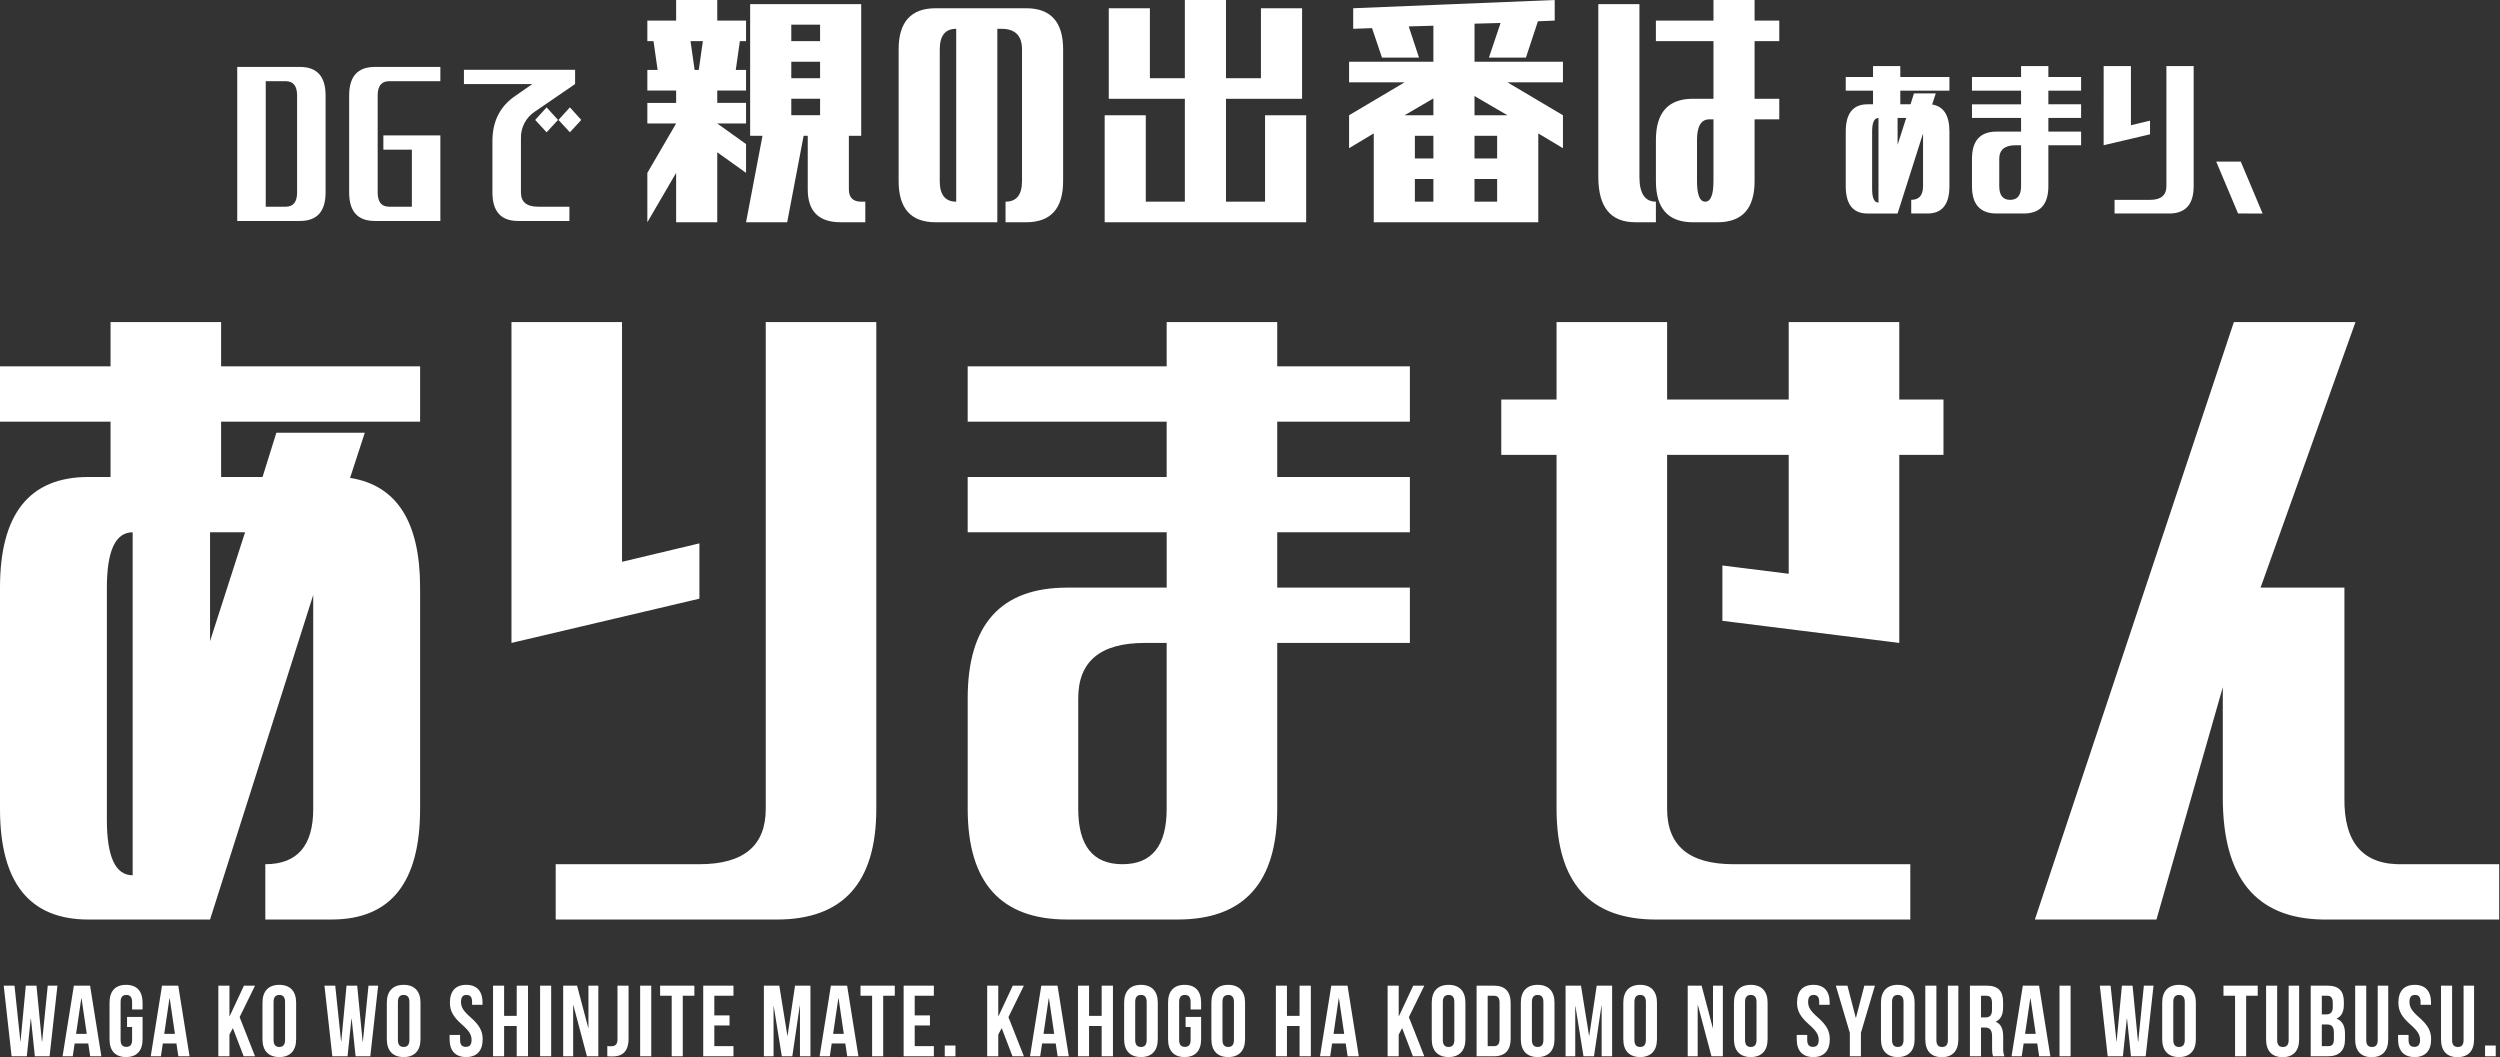 <?xml version="1.0" encoding="UTF-8"?>
<svg xmlns="http://www.w3.org/2000/svg" xmlns:xlink="http://www.w3.org/1999/xlink" width="499pt" height="211pt" viewBox="0 0 499 211" version="1.1">
<rect x="0" y="0" width="499" height="211" fill="#333333" stroke="none"/>
<g id="surface1">
<path style=" stroke:none;fill-rule:nonzero;fill:rgb(100%,100%,100%);fill-opacity:1;" d="M 59.867 44.105 L 47.352 44.105 L 47.352 13.359 L 59.867 13.359 C 63.281 13.359 64.988 15.258 64.988 19.055 L 64.988 38.414 C 64.988 42.207 63.281 44.105 59.867 44.105 Z M 57.027 41.262 C 58.543 41.262 59.301 40.312 59.301 38.414 L 59.301 19.055 C 59.301 17.156 58.543 16.207 57.027 16.207 L 53.043 16.207 L 53.043 41.262 Z M 74.816 44.105 C 71.398 44.105 69.691 42.207 69.691 38.414 L 69.691 19.055 C 69.691 15.258 71.398 13.359 74.812 13.359 L 87.895 13.359 L 87.895 16.207 L 77.656 16.207 C 76.141 16.207 75.383 17.156 75.383 19.051 L 75.383 38.41 C 75.383 40.309 76.141 41.258 77.656 41.258 L 82.211 41.258 L 82.211 29.871 L 76.52 29.871 L 76.52 27.027 L 87.895 27.027 L 87.895 44.109 Z M 109.102 26.406 L 106.824 23.941 L 109.102 21.426 L 111.379 23.941 Z M 113.75 26.406 L 111.473 23.941 L 113.75 21.426 L 116.023 23.941 Z M 92.602 16.777 L 92.602 13.93 L 114.789 13.93 L 114.789 16.777 L 106.824 22.234 C 105 23.395 103.918 25.43 103.98 27.594 L 103.98 38.414 C 103.98 40.309 105.117 41.258 107.395 41.258 L 113.652 41.258 L 113.652 44.105 L 103.41 44.105 C 99.996 44.105 98.289 42.207 98.289 38.41 L 98.289 28.164 C 98.289 24.211 99.809 21.207 102.84 19.148 L 106.254 16.777 Z M 92.602 16.777 "/>
<path style=" stroke:none;fill-rule:nonzero;fill:rgb(100%,100%,100%);fill-opacity:1;" d="M 129.211 8.215 L 129.211 4.109 L 134.957 4.109 L 134.957 0 L 143.164 0 L 143.164 4.109 L 148.91 4.109 L 148.91 8.215 L 147.68 8.215 L 146.859 13.965 L 148.91 13.965 L 148.91 18.074 L 143.164 18.074 L 143.164 20.535 L 148.91 20.535 L 148.91 24.645 L 143.164 24.645 L 148.91 28.754 L 148.91 34.504 L 143.164 30.395 L 143.164 44.363 L 134.957 44.363 L 134.957 34.504 L 129.211 44.363 L 129.211 34.504 L 134.957 24.645 L 129.211 24.645 L 129.211 20.539 L 134.957 20.539 L 134.957 18.074 L 129.211 18.074 L 129.211 13.965 L 131.262 13.965 L 130.441 8.215 Z M 137.828 8.215 L 138.648 13.965 L 139.473 13.965 L 140.293 8.215 Z M 149.73 27.109 L 149.73 0.82 L 171.895 0.82 L 171.895 27.109 L 169.434 27.109 L 169.434 37.789 C 169.434 39.434 170.254 40.254 171.895 40.254 L 172.715 40.254 L 172.715 44.359 L 167.793 44.359 C 163.414 44.359 161.227 42.172 161.227 37.789 L 161.227 27.109 L 160.402 27.109 L 157.121 44.363 L 148.91 44.363 L 152.195 27.109 Z M 157.941 8.215 L 163.688 8.215 L 163.688 4.93 L 157.941 4.93 Z M 157.941 15.605 L 163.688 15.605 L 163.688 12.32 L 157.941 12.32 Z M 157.941 23 L 163.688 23 L 163.688 19.711 L 157.941 19.711 Z M 200.707 44.359 L 200.707 40.254 C 202.898 40.254 203.992 38.883 203.992 36.145 L 203.992 9.859 C 203.992 7.121 202.625 5.75 199.887 5.75 L 199.066 5.75 L 199.066 44.363 L 186.754 44.363 C 181.828 44.363 179.367 41.621 179.367 36.145 L 179.367 9.859 C 179.367 4.383 181.828 1.645 186.754 1.645 L 204.812 1.645 C 209.738 1.645 212.199 4.383 212.199 9.859 L 212.199 36.145 C 212.199 41.621 209.738 44.363 204.812 44.363 Z M 190.859 5.75 C 188.668 5.75 187.574 7.121 187.574 9.859 L 187.574 36.145 C 187.574 38.883 188.668 40.254 190.859 40.254 Z M 220.492 23.004 L 228.699 23.004 L 228.699 40.254 L 236.496 40.254 L 236.496 19.715 L 221.312 19.715 L 221.312 1.645 L 229.52 1.645 L 229.52 15.609 L 236.496 15.609 L 236.496 0 L 244.707 0 L 244.707 15.609 L 251.684 15.609 L 251.684 1.645 L 259.895 1.645 L 259.895 19.715 L 244.707 19.715 L 244.707 40.254 L 252.504 40.254 L 252.504 23.004 L 260.711 23.004 L 260.711 44.363 L 220.492 44.363 Z M 282.41 31.629 L 286.105 31.629 L 286.105 27.109 L 282.41 27.109 Z M 282.41 40.254 L 286.105 40.254 L 286.105 35.734 L 282.41 35.734 Z M 298.828 35.734 L 294.312 35.734 L 294.312 40.254 L 298.828 40.254 Z M 298.828 27.109 L 294.312 27.109 L 294.312 31.629 L 298.828 31.629 Z M 304.574 11.5 L 297.188 11.5 L 299.516 4.586 L 294.316 4.723 L 294.316 12.324 L 311.965 12.324 L 311.965 16.43 L 300.883 16.43 L 311.965 23.004 L 311.965 29.574 L 307.039 26.633 L 307.039 44.363 L 274.203 44.363 L 274.203 26.629 L 269.277 29.574 L 269.277 23.004 L 280.359 16.43 L 269.277 16.43 L 269.277 12.324 L 286.105 12.324 L 286.105 5.133 L 281.18 5.273 L 283.234 11.5 L 275.844 11.5 L 273.859 5.613 L 270.098 5.75 L 270.098 1.645 L 310.32 0 L 310.32 4.109 L 306.969 4.246 Z M 294.312 23.004 L 300.883 23.004 L 294.312 19.168 Z M 286.105 23.004 L 286.105 19.648 L 280.359 23.004 Z M 330.516 8.215 L 330.516 4.109 L 342.008 4.109 L 342.008 0 L 350.215 0 L 350.215 4.109 L 355.141 4.109 L 355.141 8.215 L 350.215 8.215 L 350.215 19.715 L 355.141 19.715 L 355.141 23.824 L 350.215 23.824 L 350.215 36.148 C 350.215 41.625 347.754 44.363 342.828 44.363 L 337.906 44.363 C 332.98 44.363 330.52 41.625 330.52 36.148 L 330.52 27.93 C 330.52 22.453 332.98 19.715 337.906 19.715 L 342.008 19.715 L 342.008 8.215 Z M 338.723 36.145 C 338.723 38.883 339.27 40.254 340.363 40.254 C 341.457 40.254 342.008 38.883 342.008 36.145 L 342.008 23.824 L 341.184 23.824 C 339.543 23.824 338.723 25.191 338.723 27.93 Z M 326.41 44.363 C 321.484 44.363 319.023 41.348 319.023 35.324 L 319.023 0.82 L 327.23 0.82 L 327.23 35.324 C 327.23 38.609 328.328 40.254 330.516 40.254 L 330.516 44.359 Z M 326.41 44.363 "/>
<path style=" stroke:none;fill-rule:nonzero;fill:rgb(100%,100%,100%);fill-opacity:1;" d="M 0 84.164 L 0 73.121 L 22.066 73.121 L 22.066 64.289 L 44.133 64.289 L 44.133 73.121 L 83.852 73.121 L 83.852 84.164 L 44.133 84.164 L 44.133 95.203 L 52.406 95.203 L 55.164 86.371 L 72.816 86.371 L 69.875 95.387 C 79.191 96.859 83.852 104.16 83.852 117.285 L 83.852 161.453 C 83.852 176.176 77.965 183.535 66.195 183.535 L 52.957 183.535 L 52.957 172.496 C 59.332 172.496 62.52 168.816 62.52 161.453 L 62.52 118.762 L 41.926 183.539 L 17.652 183.539 C 5.883 183.539 0 176.176 0 161.453 L 0 117.289 C 0 102.566 5.883 95.207 17.652 95.207 L 22.066 95.207 L 22.066 84.164 Z M 21.332 117.289 L 21.332 163.664 C 21.332 171.023 23.047 174.707 26.48 174.707 L 26.48 106.246 C 23.047 106.246 21.332 109.926 21.332 117.289 Z M 41.926 106.246 L 41.926 127.961 L 48.914 106.246 Z M 155.051 183.539 L 110.918 183.539 L 110.918 172.496 L 139.602 172.496 C 148.43 172.496 152.844 168.816 152.844 161.453 L 152.844 64.289 L 174.91 64.289 L 174.91 161.453 C 174.91 176.176 168.289 183.539 155.051 183.539 Z M 102.09 64.289 L 124.156 64.289 L 124.156 112.137 L 139.602 108.457 L 139.602 119.496 L 102.09 128.328 Z M 193.148 84.164 L 193.148 73.121 L 232.867 73.121 L 232.867 64.289 L 254.934 64.289 L 254.934 73.121 L 281.414 73.121 L 281.414 84.164 L 254.934 84.164 L 254.934 95.203 L 281.414 95.203 L 281.414 106.246 L 254.934 106.246 L 254.934 117.285 L 281.414 117.285 L 281.414 128.328 L 254.934 128.328 L 254.934 161.453 C 254.934 176.176 248.316 183.535 235.074 183.535 L 213.012 183.535 C 199.77 183.535 193.152 176.176 193.152 161.453 L 193.152 139.371 C 193.152 124.648 199.77 117.289 213.012 117.289 L 232.871 117.289 L 232.871 106.246 L 193.148 106.246 L 193.148 95.203 L 232.867 95.203 L 232.867 84.164 Z M 215.215 161.453 C 215.215 168.816 218.156 172.496 224.043 172.496 C 229.926 172.496 232.867 168.816 232.867 161.453 L 232.867 128.332 L 228.453 128.332 C 219.629 128.332 215.215 132.012 215.215 139.371 Z M 330.547 183.539 C 317.309 183.539 310.688 176.176 310.688 161.453 L 310.688 90.789 L 299.652 90.789 L 299.652 79.746 L 310.688 79.746 L 310.688 64.289 L 332.754 64.289 L 332.754 79.746 L 357.027 79.746 L 357.027 64.289 L 379.094 64.289 L 379.094 79.746 L 387.918 79.746 L 387.918 90.789 L 379.094 90.789 L 379.094 128.328 L 343.789 123.914 L 343.789 112.871 L 357.027 114.527 L 357.027 90.789 L 332.754 90.789 L 332.754 161.453 C 332.754 168.816 337.168 172.496 345.992 172.496 L 381.297 172.496 L 381.297 183.539 Z M 406.16 183.539 L 445.879 64.289 L 470.152 64.289 L 451.211 117.289 L 467.945 117.289 L 467.945 159.246 C 467.824 168.324 471.746 172.742 479.715 172.496 L 498.836 172.496 L 498.836 183.535 L 463.531 183.535 C 450.289 183.293 443.672 175.195 443.672 159.246 L 443.672 137.16 L 430.43 183.535 Z M 406.16 183.539 "/>
<path style=" stroke:none;fill-rule:nonzero;fill:rgb(100%,100%,100%);fill-opacity:1;" d="M 368.41 18.094 L 368.41 15.367 L 373.855 15.367 L 373.855 13.188 L 379.301 13.188 L 379.301 15.367 L 389.105 15.367 L 389.105 18.094 L 379.301 18.094 L 379.301 20.816 L 381.344 20.816 L 382.027 18.637 L 386.383 18.637 L 385.656 20.859 C 387.953 21.223 389.105 23.027 389.105 26.266 L 389.105 37.164 C 389.105 40.797 387.652 42.613 384.746 42.613 L 381.48 42.613 L 381.48 39.887 C 383.051 39.887 383.84 38.98 383.84 37.164 L 383.84 26.629 L 378.758 42.617 L 372.766 42.617 C 369.863 42.617 368.41 40.801 368.41 37.168 L 368.41 26.266 C 368.41 22.633 369.863 20.816 372.766 20.816 L 373.855 20.816 L 373.855 18.094 Z M 373.676 26.266 L 373.676 37.711 C 373.676 39.527 374.098 40.438 374.945 40.438 L 374.945 23.543 C 374.098 23.543 373.676 24.449 373.676 26.266 Z M 378.758 23.543 L 378.758 28.902 L 380.48 23.543 Z M 393.605 18.094 L 393.605 15.367 L 403.406 15.367 L 403.406 13.188 L 408.852 13.188 L 408.852 15.367 L 415.387 15.367 L 415.387 18.094 L 408.852 18.094 L 408.852 20.816 L 415.387 20.816 L 415.387 23.543 L 408.852 23.543 L 408.852 26.266 L 415.387 26.266 L 415.387 28.992 L 408.852 28.992 L 408.852 37.168 C 408.852 40.801 407.219 42.613 403.953 42.613 L 398.508 42.613 C 395.238 42.613 393.605 40.801 393.605 37.168 L 393.605 31.719 C 393.605 28.086 395.238 26.27 398.508 26.27 L 403.406 26.27 L 403.406 23.543 L 393.605 23.543 L 393.605 20.82 L 403.406 20.82 L 403.406 18.094 Z M 399.051 37.164 C 399.051 38.984 399.777 39.891 401.23 39.891 C 402.684 39.891 403.406 38.984 403.406 37.164 L 403.406 28.992 L 402.32 28.992 C 400.141 28.992 399.051 29.898 399.051 31.715 Z M 432.957 42.613 L 422.066 42.613 L 422.066 39.891 L 429.145 39.891 C 431.324 39.891 432.414 38.98 432.414 37.164 L 432.414 13.188 L 437.855 13.188 L 437.855 37.164 C 437.859 40.801 436.223 42.617 432.957 42.617 Z M 419.891 13.184 L 425.332 13.184 L 425.332 24.992 L 429.145 24.086 L 429.145 26.809 L 419.887 28.988 Z M 446.719 42.613 L 442.359 32.262 L 447.262 32.262 L 451.617 42.617 Z M 446.719 42.613 "/>
<path style=" stroke:none;fill-rule:nonzero;fill:rgb(100%,100%,100%);fill-opacity:1;" d="M 6.957 210.828 L 9.895 210.828 L 11.465 196.738 L 9.531 196.738 L 8.406 207.93 L 8.367 207.93 L 7.281 196.738 L 5.148 196.738 L 4.102 207.848 L 4.062 207.848 L 2.895 196.738 L 0.742 196.738 L 2.312 210.828 L 5.348 210.828 L 6.133 203.32 L 6.172 203.32 Z M 17.98 196.738 L 14.742 196.738 L 12.488 210.828 L 14.52 210.828 L 14.902 208.27 L 17.617 208.27 L 18 210.828 L 20.23 210.828 Z M 16.23 199.234 L 16.27 199.234 L 17.316 206.359 L 15.184 206.359 Z M 25.359 204.988 L 26.367 204.988 L 26.367 207.586 C 26.367 208.594 25.926 208.953 25.219 208.953 C 24.516 208.953 24.074 208.594 24.074 207.586 L 24.074 199.977 C 24.074 198.973 24.516 198.59 25.219 198.59 C 25.926 198.59 26.367 198.973 26.367 199.977 L 26.367 201.488 L 28.457 201.488 L 28.457 200.117 C 28.457 197.863 27.332 196.574 25.16 196.574 C 22.988 196.574 21.863 197.863 21.863 200.117 L 21.863 207.445 C 21.863 209.699 22.988 210.988 25.16 210.988 C 27.332 210.988 28.457 209.699 28.457 207.445 L 28.457 202.977 L 25.359 202.977 Z M 35.578 196.738 L 32.34 196.738 L 30.086 210.828 L 32.117 210.828 L 32.5 208.27 L 35.215 208.27 L 35.598 210.828 L 37.832 210.828 Z M 33.828 199.234 L 33.871 199.234 L 34.914 206.359 L 32.781 206.359 Z M 48.633 210.828 L 50.902 210.828 L 47.828 203.02 L 50.902 196.738 L 48.691 196.738 L 45.836 202.836 L 45.797 202.836 L 45.797 196.738 L 43.582 196.738 L 43.582 210.828 L 45.797 210.828 L 45.797 206.5 L 46.48 205.211 Z M 54.605 199.977 C 54.605 198.973 55.047 198.59 55.75 198.59 C 56.453 198.59 56.898 198.973 56.898 199.977 L 56.898 207.586 C 56.898 208.594 56.453 208.973 55.75 208.973 C 55.047 208.973 54.605 208.594 54.605 207.586 Z M 52.391 207.445 C 52.391 209.699 53.578 210.988 55.75 210.988 C 57.922 210.988 59.109 209.699 59.109 207.445 L 59.109 200.117 C 59.109 197.863 57.922 196.574 55.75 196.574 C 53.578 196.574 52.391 197.863 52.391 200.117 Z M 70.977 210.828 L 73.914 210.828 L 75.48 196.738 L 73.551 196.738 L 72.426 207.93 L 72.383 207.93 L 71.297 196.738 L 69.168 196.738 L 68.121 207.848 L 68.078 207.848 L 66.914 196.738 L 64.762 196.738 L 66.332 210.828 L 69.367 210.828 L 70.152 203.32 L 70.191 203.32 Z M 79.422 199.977 C 79.422 198.973 79.867 198.59 80.57 198.59 C 81.273 198.59 81.715 198.973 81.715 199.977 L 81.715 207.586 C 81.715 208.594 81.273 208.973 80.57 208.973 C 79.867 208.973 79.422 208.594 79.422 207.586 Z M 77.211 207.445 C 77.211 209.699 78.398 210.988 80.57 210.988 C 82.742 210.988 83.93 209.699 83.93 207.445 L 83.93 200.117 C 83.93 197.863 82.742 196.574 80.57 196.574 C 78.398 196.574 77.211 197.863 77.211 200.117 Z M 89.801 200.117 C 89.801 201.727 90.387 202.895 92.234 204.527 C 93.684 205.793 94.125 206.559 94.125 207.586 C 94.125 208.59 93.684 208.953 92.98 208.953 C 92.277 208.953 91.832 208.59 91.832 207.586 L 91.832 206.578 L 89.742 206.578 L 89.742 207.445 C 89.742 209.699 90.867 210.988 93.039 210.988 C 95.211 210.988 96.34 209.699 96.34 207.445 C 96.34 205.832 95.754 204.668 93.906 203.035 C 92.457 201.77 92.016 201.004 92.016 199.977 C 92.016 198.973 92.418 198.59 93.121 198.59 C 93.824 198.59 94.227 198.973 94.227 199.977 L 94.227 200.562 L 96.316 200.562 L 96.316 200.117 C 96.316 197.863 95.211 196.574 93.059 196.574 C 90.906 196.574 89.801 197.863 89.801 200.117 Z M 100.621 204.789 L 103.137 204.789 L 103.137 210.828 L 105.391 210.828 L 105.391 196.738 L 103.137 196.738 L 103.137 202.773 L 100.621 202.773 L 100.621 196.738 L 98.41 196.738 L 98.41 210.828 L 100.621 210.828 Z M 107.801 210.828 L 110.012 210.828 L 110.012 196.738 L 107.801 196.738 Z M 117.152 210.828 L 119.426 210.828 L 119.426 196.738 L 117.453 196.738 L 117.453 205.168 L 117.414 205.168 L 115.184 196.738 L 112.41 196.738 L 112.41 210.828 L 114.402 210.828 L 114.402 200.621 L 114.441 200.621 Z M 121.219 210.828 C 121.57 210.859 121.926 210.875 122.285 210.867 C 123.953 210.867 125.461 210.141 125.461 207.324 L 125.461 196.738 L 123.25 196.738 L 123.25 207.484 C 123.25 208.57 122.688 208.832 121.98 208.832 C 121.738 208.832 121.457 208.832 121.219 208.812 Z M 127.773 210.828 L 129.988 210.828 L 129.988 196.738 L 127.773 196.738 Z M 131.758 198.75 L 134.07 198.75 L 134.07 210.828 L 136.281 210.828 L 136.281 198.75 L 138.594 198.75 L 138.594 196.738 L 131.758 196.738 Z M 142.578 198.75 L 146.398 198.75 L 146.398 196.738 L 140.363 196.738 L 140.363 210.828 L 146.398 210.828 L 146.398 208.812 L 142.578 208.812 L 142.578 204.688 L 145.613 204.688 L 145.613 202.676 L 142.578 202.676 Z M 155.551 196.738 L 152.473 196.738 L 152.473 210.828 L 154.402 210.828 L 154.402 200.863 L 154.441 200.863 L 156.051 210.828 L 158.145 210.828 L 159.633 200.723 L 159.672 200.723 L 159.672 210.828 L 161.766 210.828 L 161.766 196.738 L 158.688 196.738 L 157.199 206.742 L 157.16 206.742 Z M 169.086 196.738 L 165.848 196.738 L 163.598 210.828 L 165.629 210.828 L 166.008 208.27 L 168.723 208.27 L 169.105 210.828 L 171.34 210.828 Z M 167.336 199.234 L 167.375 199.234 L 168.422 206.359 L 166.289 206.359 Z M 171.758 198.75 L 174.074 198.75 L 174.074 210.828 L 176.285 210.828 L 176.285 198.75 L 178.598 198.75 L 178.598 196.738 L 171.758 196.738 Z M 182.578 198.75 L 186.398 198.75 L 186.398 196.738 L 180.367 196.738 L 180.367 210.828 L 186.398 210.828 L 186.398 208.812 L 182.578 208.812 L 182.578 204.688 L 185.617 204.688 L 185.617 202.676 L 182.578 202.676 Z M 188.574 208.691 L 188.574 210.828 L 190.707 210.828 L 190.707 208.691 Z M 202.09 210.828 L 204.363 210.828 L 201.285 203.02 L 204.363 196.738 L 202.152 196.738 L 199.293 202.836 L 199.254 202.836 L 199.254 196.738 L 197.043 196.738 L 197.043 210.828 L 199.254 210.828 L 199.254 206.5 L 199.938 205.211 Z M 211.082 196.738 L 207.844 196.738 L 205.59 210.828 L 207.621 210.828 L 208.004 208.27 L 210.719 208.27 L 211.102 210.828 L 213.332 210.828 Z M 209.332 199.234 L 209.371 199.234 L 210.418 206.359 L 208.285 206.359 Z M 217.375 204.789 L 219.891 204.789 L 219.891 210.828 L 222.145 210.828 L 222.145 196.738 L 219.891 196.738 L 219.891 202.773 L 217.375 202.773 L 217.375 196.738 L 215.164 196.738 L 215.164 210.828 L 217.375 210.828 Z M 226.586 199.977 C 226.586 198.973 227.031 198.59 227.734 198.59 C 228.438 198.59 228.879 198.973 228.879 199.977 L 228.879 207.586 C 228.879 208.594 228.438 208.973 227.734 208.973 C 227.031 208.973 226.586 208.594 226.586 207.586 Z M 224.375 207.445 C 224.375 209.699 225.562 210.988 227.734 210.988 C 229.906 210.988 231.094 209.699 231.094 207.445 L 231.094 200.117 C 231.094 197.863 229.906 196.574 227.734 196.574 C 225.562 196.574 224.375 197.863 224.375 200.117 Z M 236.645 204.988 L 237.648 204.988 L 237.648 207.586 C 237.648 208.594 237.207 208.953 236.504 208.953 C 235.797 208.953 235.355 208.594 235.355 207.586 L 235.355 199.977 C 235.355 198.973 235.797 198.59 236.504 198.59 C 237.207 198.59 237.648 198.973 237.648 199.977 L 237.648 201.488 L 239.742 201.488 L 239.742 200.117 C 239.742 197.863 238.613 196.574 236.441 196.574 C 234.27 196.574 233.145 197.863 233.145 200.117 L 233.145 207.445 C 233.145 209.699 234.27 210.988 236.441 210.988 C 238.613 210.988 239.742 209.699 239.742 207.445 L 239.742 202.977 L 236.645 202.977 Z M 244.004 199.977 C 244.004 198.973 244.445 198.59 245.152 198.59 C 245.855 198.59 246.297 198.973 246.297 199.977 L 246.297 207.586 C 246.297 208.594 245.855 208.973 245.152 208.973 C 244.445 208.973 244.004 208.594 244.004 207.586 Z M 241.793 207.445 C 241.793 209.699 242.98 210.988 245.152 210.988 C 247.324 210.988 248.512 209.699 248.512 207.445 L 248.512 200.117 C 248.512 197.863 247.324 196.574 245.152 196.574 C 242.98 196.574 241.793 197.863 241.793 200.117 Z M 256.875 204.789 L 259.391 204.789 L 259.391 210.828 L 261.645 210.828 L 261.645 196.738 L 259.391 196.738 L 259.391 202.773 L 256.875 202.773 L 256.875 196.738 L 254.664 196.738 L 254.664 210.828 L 256.875 210.828 Z M 268.965 196.738 L 265.727 196.738 L 263.473 210.828 L 265.504 210.828 L 265.887 208.27 L 268.602 208.27 L 268.984 210.828 L 271.219 210.828 Z M 267.215 199.234 L 267.254 199.234 L 268.301 206.359 L 266.172 206.359 Z M 282.016 210.828 L 284.289 210.828 L 281.215 203.02 L 284.289 196.738 L 282.078 196.738 L 279.223 202.836 L 279.184 202.836 L 279.184 196.738 L 276.969 196.738 L 276.969 210.828 L 279.184 210.828 L 279.184 206.5 L 279.867 205.211 Z M 287.992 199.977 C 287.992 198.973 288.434 198.59 289.137 198.59 C 289.84 198.59 290.285 198.973 290.285 199.977 L 290.285 207.586 C 290.285 208.594 289.84 208.973 289.137 208.973 C 288.434 208.973 287.992 208.594 287.992 207.586 Z M 285.777 207.445 C 285.777 209.699 286.965 210.988 289.137 210.988 C 291.309 210.988 292.496 209.699 292.496 207.445 L 292.496 200.117 C 292.496 197.863 291.309 196.574 289.137 196.574 C 286.965 196.574 285.777 197.863 285.777 200.117 Z M 294.73 210.828 L 298.227 210.828 C 300.441 210.828 301.527 209.598 301.527 207.344 L 301.527 200.219 C 301.527 197.965 300.441 196.738 298.227 196.738 L 294.73 196.738 Z M 298.188 198.75 C 298.891 198.75 299.312 199.113 299.312 200.117 L 299.312 207.445 C 299.312 208.453 298.891 208.812 298.188 208.812 L 296.941 208.812 L 296.941 198.75 Z M 305.77 199.977 C 305.77 198.973 306.215 198.59 306.918 198.59 C 307.621 198.59 308.062 198.973 308.062 199.977 L 308.062 207.586 C 308.062 208.594 307.621 208.973 306.918 208.973 C 306.215 208.973 305.77 208.594 305.77 207.586 Z M 303.559 207.445 C 303.559 209.699 304.746 210.988 306.918 210.988 C 309.09 210.988 310.277 209.699 310.277 207.445 L 310.277 200.117 C 310.277 197.863 309.09 196.574 306.918 196.574 C 304.746 196.574 303.559 197.863 303.559 200.117 Z M 315.566 196.738 L 312.488 196.738 L 312.488 210.828 L 314.418 210.828 L 314.418 200.863 L 314.461 200.863 L 316.066 210.828 L 318.16 210.828 L 319.648 200.723 L 319.688 200.723 L 319.688 210.828 L 321.781 210.828 L 321.781 196.738 L 318.703 196.738 L 317.215 206.742 L 317.176 206.742 Z M 326.227 199.977 C 326.227 198.973 326.668 198.59 327.371 198.59 C 328.074 198.59 328.52 198.973 328.52 199.977 L 328.52 207.586 C 328.52 208.594 328.074 208.973 327.371 208.973 C 326.668 208.973 326.227 208.594 326.227 207.586 Z M 324.012 207.445 C 324.012 209.699 325.199 210.988 327.371 210.988 C 329.543 210.988 330.73 209.699 330.73 207.445 L 330.73 200.117 C 330.73 197.863 329.543 196.574 327.371 196.574 C 325.199 196.574 324.012 197.863 324.012 200.117 Z M 341.609 210.828 L 343.883 210.828 L 343.883 196.738 L 341.914 196.738 L 341.914 205.168 L 341.871 205.168 L 339.641 196.738 L 336.867 196.738 L 336.867 210.828 L 338.855 210.828 L 338.855 200.621 L 338.898 200.621 Z M 348.309 199.977 C 348.309 198.973 348.75 198.59 349.453 198.59 C 350.16 198.59 350.602 198.973 350.602 199.977 L 350.602 207.586 C 350.602 208.594 350.16 208.973 349.453 208.973 C 348.75 208.973 348.309 208.594 348.309 207.586 Z M 346.098 207.445 C 346.098 209.699 347.281 210.988 349.453 210.988 C 351.629 210.988 352.812 209.699 352.812 207.445 L 352.812 200.117 C 352.812 197.863 351.629 196.574 349.453 196.574 C 347.281 196.574 346.098 197.863 346.098 200.117 Z M 358.688 200.117 C 358.688 201.727 359.27 202.895 361.121 204.527 C 362.57 205.793 363.012 206.559 363.012 207.586 C 363.012 208.59 362.57 208.953 361.867 208.953 C 361.16 208.953 360.719 208.59 360.719 207.586 L 360.719 206.578 L 358.629 206.578 L 358.629 207.445 C 358.629 209.699 359.754 210.988 361.926 210.988 C 364.098 210.988 365.227 209.699 365.227 207.445 C 365.227 205.832 364.641 204.668 362.793 203.035 C 361.344 201.77 360.902 201.004 360.902 199.977 C 360.902 198.973 361.301 198.59 362.008 198.59 C 362.711 198.59 363.113 198.973 363.113 199.977 L 363.113 200.562 L 365.203 200.562 L 365.203 200.117 C 365.203 197.863 364.098 196.574 361.945 196.574 C 359.793 196.574 358.688 197.863 358.688 200.117 Z M 369.227 210.828 L 371.438 210.828 L 371.438 206.156 L 374.234 196.738 L 372.121 196.738 L 370.453 203.156 L 370.414 203.156 L 368.746 196.738 L 366.43 196.738 L 369.227 206.156 Z M 377.652 199.977 C 377.652 198.973 378.094 198.59 378.797 198.59 C 379.504 198.59 379.945 198.973 379.945 199.977 L 379.945 207.586 C 379.945 208.594 379.504 208.973 378.797 208.973 C 378.094 208.973 377.652 208.594 377.652 207.586 Z M 375.441 207.445 C 375.441 209.699 376.625 210.988 378.797 210.988 C 380.973 210.988 382.156 209.699 382.156 207.445 L 382.156 200.117 C 382.156 197.863 380.973 196.574 378.797 196.574 C 376.625 196.574 375.441 197.863 375.441 200.117 Z M 384.289 196.738 L 384.289 207.465 C 384.289 209.723 385.418 211.008 387.59 211.008 C 389.762 211.008 390.887 209.719 390.887 207.465 L 390.887 196.738 L 388.797 196.738 L 388.797 207.605 C 388.797 208.613 388.352 208.977 387.648 208.977 C 386.945 208.977 386.504 208.613 386.504 207.605 L 386.504 196.738 Z M 400.078 210.828 C 399.879 210.281 399.797 209.695 399.836 209.117 L 399.836 206.941 C 399.836 205.473 399.473 204.426 398.367 203.961 L 398.367 203.922 C 399.352 203.461 399.816 202.535 399.816 201.086 L 399.816 199.977 C 399.816 197.805 398.828 196.738 396.539 196.738 L 393.199 196.738 L 393.199 210.828 L 395.41 210.828 L 395.41 205.09 L 396.172 205.09 C 397.18 205.09 397.621 205.574 397.621 206.883 L 397.621 209.094 C 397.621 210.242 397.703 210.465 397.824 210.828 Z M 396.477 198.75 C 397.262 198.75 397.605 199.191 397.605 200.199 L 397.605 201.586 C 397.605 202.715 397.102 203.078 396.277 203.078 L 395.41 203.078 L 395.41 198.75 Z M 406.996 196.738 L 403.758 196.738 L 401.504 210.828 L 403.535 210.828 L 403.918 208.27 L 406.633 208.27 L 407.016 210.828 L 409.25 210.828 Z M 405.246 199.234 L 405.289 199.234 L 406.332 206.359 L 404.203 206.359 Z M 411.078 210.828 L 413.293 210.828 L 413.293 196.738 L 411.078 196.738 Z M 425.34 210.828 L 428.277 210.828 L 429.844 196.738 L 427.914 196.738 L 426.789 207.93 L 426.746 207.93 L 425.66 196.738 L 423.531 196.738 L 422.484 207.848 L 422.445 207.848 L 421.277 196.738 L 419.125 196.738 L 420.695 210.828 L 423.73 210.828 L 424.516 203.32 L 424.555 203.32 Z M 433.785 199.977 C 433.785 198.973 434.23 198.59 434.934 198.59 C 435.637 198.59 436.078 198.973 436.078 199.977 L 436.078 207.586 C 436.078 208.594 435.637 208.973 434.934 208.973 C 434.23 208.973 433.785 208.594 433.785 207.586 Z M 431.574 207.445 C 431.574 209.699 432.762 210.988 434.934 210.988 C 437.105 210.988 438.293 209.699 438.293 207.445 L 438.293 200.117 C 438.293 197.863 437.105 196.574 434.934 196.574 C 432.762 196.574 431.574 197.863 431.574 200.117 Z M 443.805 198.75 L 446.117 198.75 L 446.117 210.828 L 448.328 210.828 L 448.328 198.75 L 450.641 198.75 L 450.641 196.738 L 443.805 196.738 Z M 452.312 196.738 L 452.312 207.465 C 452.312 209.723 453.438 211.008 455.609 211.008 C 457.781 211.008 458.906 209.719 458.906 207.465 L 458.906 196.738 L 456.816 196.738 L 456.816 207.605 C 456.816 208.613 456.375 208.977 455.668 208.977 C 454.965 208.977 454.523 208.613 454.523 207.605 L 454.523 196.738 Z M 464.559 196.738 L 461.219 196.738 L 461.219 210.828 L 464.699 210.828 C 466.914 210.828 468.059 209.66 468.059 207.484 L 468.059 206.336 C 468.059 204.848 467.598 203.801 466.41 203.34 L 466.41 203.297 C 467.395 202.836 467.836 201.93 467.836 200.48 L 467.836 199.977 C 467.836 197.805 466.852 196.738 464.559 196.738 Z M 464.418 204.484 C 465.422 204.484 465.848 204.887 465.848 206.195 L 465.848 207.426 C 465.848 208.473 465.445 208.812 464.699 208.812 L 463.434 208.812 L 463.434 204.484 Z M 464.5 198.75 C 465.281 198.75 465.625 199.191 465.625 200.199 L 465.625 200.984 C 465.625 202.109 465.121 202.473 464.297 202.473 L 463.434 202.473 L 463.434 198.75 Z M 470.09 196.738 L 470.09 207.465 C 470.09 209.723 471.215 211.008 473.387 211.008 C 475.559 211.008 476.688 209.719 476.688 207.465 L 476.688 196.738 L 474.594 196.738 L 474.594 207.605 C 474.594 208.613 474.152 208.977 473.449 208.977 C 472.746 208.977 472.301 208.613 472.301 207.605 L 472.301 196.738 Z M 478.719 200.117 C 478.719 201.727 479.301 202.895 481.152 204.527 C 482.598 205.793 483.043 206.559 483.043 207.586 C 483.043 208.59 482.598 208.953 481.895 208.953 C 481.191 208.953 480.75 208.59 480.75 207.586 L 480.75 206.578 L 478.656 206.578 L 478.656 207.445 C 478.656 209.699 479.785 210.988 481.957 210.988 C 484.129 210.988 485.254 209.699 485.254 207.445 C 485.254 205.832 484.672 204.668 482.82 203.035 C 481.371 201.77 480.93 201.004 480.93 199.977 C 480.93 198.973 481.332 198.59 482.035 198.59 C 482.742 198.59 483.145 198.973 483.145 199.977 L 483.145 200.562 L 485.234 200.562 L 485.234 200.117 C 485.234 197.863 484.129 196.574 481.977 196.574 C 479.82 196.574 478.719 197.863 478.719 200.117 Z M 487.227 196.738 L 487.227 207.465 C 487.227 209.723 488.352 211.008 490.523 211.008 C 492.695 211.008 493.824 209.719 493.824 207.465 L 493.824 196.738 L 491.73 196.738 L 491.73 207.605 C 491.73 208.613 491.289 208.977 490.586 208.977 C 489.883 208.977 489.438 208.613 489.438 207.605 L 489.438 196.738 Z M 496.016 208.691 L 496.016 210.828 L 498.148 210.828 L 498.148 208.691 Z M 496.016 208.691 "/>
</g>
</svg>
